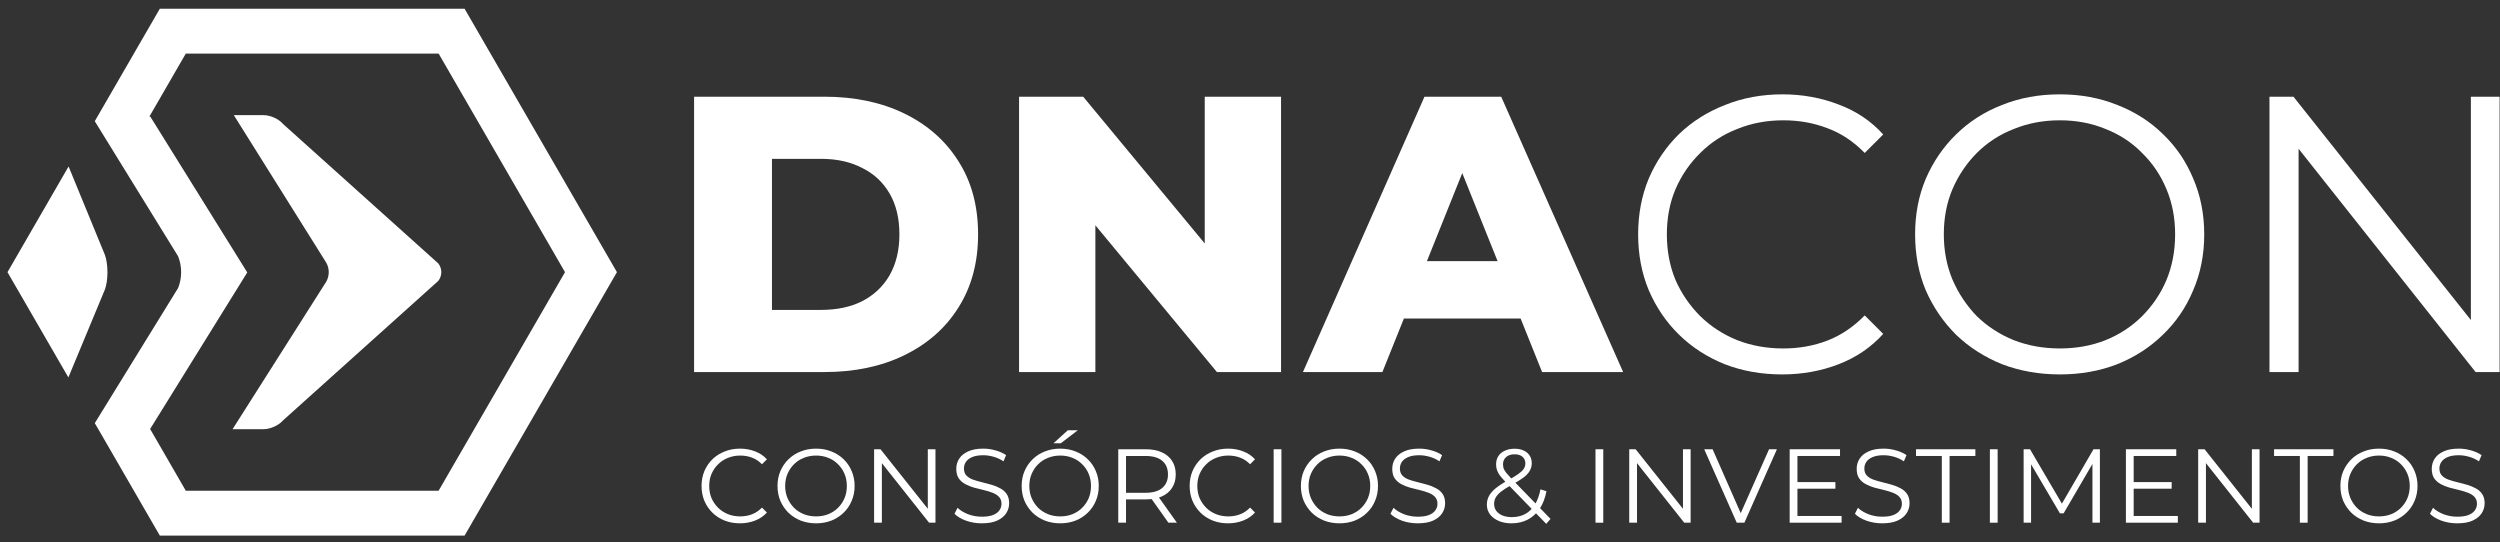 <?xml version="1.0" encoding="UTF-8"?> <svg xmlns="http://www.w3.org/2000/svg" width="226" height="49" viewBox="0 0 226 49" fill="none"><rect x="0" y="0" width="226" height="49" fill="#333333" stroke="none"/><path d="M62.745 33.634V8.742H74.515C77.265 8.742 79.683 9.252 81.769 10.271C83.856 11.29 85.48 12.725 86.641 14.574C87.827 16.423 88.419 18.628 88.419 21.188C88.419 23.724 87.827 25.929 86.641 27.802C85.48 29.651 83.856 31.085 81.769 32.105C79.683 33.124 77.265 33.634 74.515 33.634H62.745ZM69.786 28.015H74.231C75.653 28.015 76.886 27.755 77.929 27.233C78.996 26.688 79.826 25.905 80.418 24.886C81.011 23.843 81.307 22.61 81.307 21.188C81.307 19.742 81.011 18.509 80.418 17.49C79.826 16.47 78.996 15.7 77.929 15.178C76.886 14.633 75.653 14.36 74.231 14.36H69.786V28.015Z" fill="white"></path><path d="M92.124 33.634V8.742H97.92L111.646 25.313H108.908V8.742H115.807V33.634H110.01L96.284 17.063H99.022V33.634H92.124Z" fill="white"></path><path d="M117.786 33.634L128.774 8.742H135.708L146.732 33.634H139.406L130.801 12.191H133.575L124.969 33.634H117.786ZM123.796 28.798L125.609 23.606H137.771L139.584 28.798H123.796Z" fill="white"></path><path d="M161.103 33.847C159.23 33.847 157.499 33.539 155.911 32.923C154.323 32.283 152.948 31.394 151.786 30.256C150.624 29.118 149.712 27.778 149.048 26.237C148.408 24.696 148.088 23.013 148.088 21.188C148.088 19.363 148.408 17.679 149.048 16.138C149.712 14.597 150.624 13.258 151.786 12.12C152.971 10.982 154.358 10.105 155.946 9.489C157.535 8.849 159.265 8.529 161.138 8.529C162.94 8.529 164.635 8.837 166.223 9.453C167.812 10.046 169.151 10.947 170.242 12.156L168.57 13.827C167.551 12.784 166.425 12.037 165.192 11.587C163.959 11.113 162.632 10.876 161.209 10.876C159.716 10.876 158.329 11.136 157.049 11.658C155.769 12.156 154.654 12.879 153.706 13.827C152.758 14.752 152.011 15.842 151.466 17.099C150.944 18.331 150.684 19.694 150.684 21.188C150.684 22.681 150.944 24.056 151.466 25.313C152.011 26.546 152.758 27.636 153.706 28.584C154.654 29.509 155.769 30.232 157.049 30.753C158.329 31.251 159.716 31.5 161.209 31.5C162.632 31.5 163.959 31.263 165.192 30.789C166.425 30.315 167.551 29.556 168.57 28.513L170.242 30.184C169.151 31.394 167.812 32.306 166.223 32.923C164.635 33.539 162.928 33.847 161.103 33.847Z" fill="white"></path><path d="M186.212 33.847C184.339 33.847 182.596 33.539 180.984 32.923C179.396 32.283 178.009 31.394 176.824 30.256C175.662 29.094 174.749 27.755 174.086 26.237C173.446 24.696 173.126 23.013 173.126 21.188C173.126 19.363 173.446 17.691 174.086 16.174C174.749 14.633 175.662 13.294 176.824 12.156C178.009 10.994 179.396 10.105 180.984 9.489C182.573 8.849 184.315 8.529 186.212 8.529C188.084 8.529 189.815 8.849 191.403 9.489C192.992 10.105 194.367 10.982 195.528 12.12C196.714 13.258 197.626 14.597 198.266 16.138C198.93 17.679 199.262 19.363 199.262 21.188C199.262 23.013 198.93 24.696 198.266 26.237C197.626 27.778 196.714 29.118 195.528 30.256C194.367 31.394 192.992 32.283 191.403 32.923C189.815 33.539 188.084 33.847 186.212 33.847ZM186.212 31.5C187.705 31.5 189.08 31.251 190.337 30.753C191.617 30.232 192.719 29.509 193.644 28.584C194.592 27.636 195.327 26.546 195.848 25.313C196.37 24.056 196.631 22.681 196.631 21.188C196.631 19.694 196.37 18.331 195.848 17.099C195.327 15.842 194.592 14.752 193.644 13.827C192.719 12.879 191.617 12.156 190.337 11.658C189.08 11.136 187.705 10.876 186.212 10.876C184.718 10.876 183.331 11.136 182.051 11.658C180.771 12.156 179.657 12.879 178.708 13.827C177.784 14.752 177.049 15.842 176.504 17.099C175.982 18.331 175.721 19.694 175.721 21.188C175.721 22.658 175.982 24.021 176.504 25.277C177.049 26.534 177.784 27.636 178.708 28.584C179.657 29.509 180.771 30.232 182.051 30.753C183.331 31.251 184.718 31.5 186.212 31.5Z" fill="white"></path><path d="M205.16 33.634V8.742H207.329L224.505 30.362H223.367V8.742H225.963V33.634H223.794L206.654 12.013H207.792V33.634H205.16Z" fill="white"></path><path d="M66.891 47.308C66.391 47.308 65.93 47.225 65.507 47.061C65.083 46.89 64.716 46.653 64.406 46.35C64.097 46.046 63.853 45.689 63.676 45.278C63.506 44.867 63.42 44.419 63.42 43.932C63.42 43.445 63.506 42.996 63.676 42.585C63.853 42.174 64.097 41.817 64.406 41.514C64.723 41.21 65.092 40.976 65.516 40.812C65.939 40.641 66.401 40.556 66.9 40.556C67.381 40.556 67.833 40.638 68.257 40.803C68.68 40.961 69.037 41.201 69.328 41.523L68.882 41.969C68.611 41.691 68.31 41.492 67.981 41.371C67.653 41.245 67.299 41.182 66.919 41.182C66.521 41.182 66.151 41.251 65.81 41.39C65.469 41.523 65.171 41.716 64.919 41.969C64.666 42.215 64.467 42.506 64.321 42.841C64.182 43.17 64.113 43.533 64.113 43.932C64.113 44.33 64.182 44.697 64.321 45.032C64.467 45.361 64.666 45.651 64.919 45.904C65.171 46.151 65.469 46.343 65.81 46.483C66.151 46.615 66.521 46.682 66.919 46.682C67.299 46.682 67.653 46.618 67.981 46.492C68.31 46.366 68.611 46.163 68.882 45.885L69.328 46.331C69.037 46.653 68.68 46.897 68.257 47.061C67.833 47.225 67.378 47.308 66.891 47.308Z" fill="white"></path><path d="M73.776 47.308C73.277 47.308 72.812 47.225 72.382 47.061C71.959 46.89 71.589 46.653 71.273 46.35C70.963 46.04 70.72 45.683 70.543 45.278C70.372 44.867 70.287 44.419 70.287 43.932C70.287 43.445 70.372 42.999 70.543 42.595C70.72 42.184 70.963 41.827 71.273 41.523C71.589 41.213 71.959 40.976 72.382 40.812C72.806 40.641 73.271 40.556 73.776 40.556C74.276 40.556 74.737 40.641 75.161 40.812C75.584 40.976 75.951 41.21 76.261 41.514C76.577 41.817 76.82 42.174 76.991 42.585C77.168 42.996 77.257 43.445 77.257 43.932C77.257 44.419 77.168 44.867 76.991 45.278C76.82 45.689 76.577 46.046 76.261 46.35C75.951 46.653 75.584 46.89 75.161 47.061C74.737 47.225 74.276 47.308 73.776 47.308ZM73.776 46.682C74.175 46.682 74.541 46.615 74.876 46.483C75.218 46.343 75.512 46.151 75.758 45.904C76.011 45.651 76.207 45.361 76.346 45.032C76.485 44.697 76.555 44.33 76.555 43.932C76.555 43.533 76.485 43.17 76.346 42.841C76.207 42.506 76.011 42.215 75.758 41.969C75.512 41.716 75.218 41.523 74.876 41.39C74.541 41.251 74.175 41.182 73.776 41.182C73.378 41.182 73.008 41.251 72.667 41.39C72.326 41.523 72.028 41.716 71.775 41.969C71.529 42.215 71.333 42.506 71.188 42.841C71.049 43.17 70.979 43.533 70.979 43.932C70.979 44.324 71.049 44.687 71.188 45.022C71.333 45.357 71.529 45.651 71.775 45.904C72.028 46.151 72.326 46.343 72.667 46.483C73.008 46.615 73.378 46.682 73.776 46.682Z" fill="white"></path><path d="M79.019 47.251V40.613H79.597L84.178 46.378H83.874V40.613H84.566V47.251H83.988L79.417 41.485H79.721V47.251H79.019Z" fill="white"></path><path d="M88.753 47.308C88.26 47.308 87.785 47.229 87.33 47.071C86.882 46.906 86.534 46.697 86.287 46.445L86.562 45.904C86.796 46.132 87.109 46.325 87.501 46.483C87.899 46.634 88.317 46.71 88.753 46.71C89.17 46.71 89.508 46.66 89.767 46.558C90.033 46.451 90.226 46.309 90.346 46.132C90.472 45.955 90.535 45.759 90.535 45.544C90.535 45.285 90.46 45.076 90.308 44.918C90.162 44.76 89.97 44.637 89.729 44.548C89.489 44.453 89.224 44.371 88.933 44.302C88.642 44.232 88.351 44.159 88.061 44.084C87.77 44.001 87.501 43.894 87.254 43.761C87.014 43.628 86.818 43.455 86.666 43.239C86.521 43.018 86.448 42.731 86.448 42.377C86.448 42.048 86.534 41.748 86.704 41.476C86.882 41.198 87.15 40.976 87.51 40.812C87.871 40.641 88.332 40.556 88.895 40.556C89.268 40.556 89.638 40.61 90.004 40.717C90.371 40.818 90.687 40.961 90.953 41.144L90.716 41.703C90.431 41.514 90.128 41.375 89.805 41.286C89.489 41.198 89.183 41.153 88.885 41.153C88.487 41.153 88.159 41.207 87.899 41.315C87.64 41.422 87.447 41.567 87.321 41.751C87.201 41.928 87.141 42.13 87.141 42.358C87.141 42.617 87.213 42.825 87.359 42.983C87.51 43.142 87.707 43.265 87.947 43.353C88.193 43.442 88.462 43.521 88.753 43.59C89.043 43.66 89.331 43.736 89.616 43.818C89.906 43.9 90.172 44.008 90.412 44.14C90.659 44.267 90.855 44.438 91 44.652C91.152 44.867 91.228 45.149 91.228 45.496C91.228 45.819 91.139 46.119 90.962 46.397C90.785 46.669 90.513 46.89 90.147 47.061C89.786 47.225 89.322 47.308 88.753 47.308Z" fill="white"></path><path d="M95.848 47.308C95.349 47.308 94.884 47.225 94.454 47.061C94.03 46.89 93.661 46.653 93.344 46.35C93.035 46.04 92.791 45.683 92.614 45.278C92.444 44.867 92.358 44.419 92.358 43.932C92.358 43.445 92.444 42.999 92.614 42.595C92.791 42.184 93.035 41.827 93.344 41.523C93.661 41.213 94.03 40.976 94.454 40.812C94.878 40.641 95.342 40.556 95.848 40.556C96.347 40.556 96.809 40.641 97.232 40.812C97.656 40.976 98.023 41.21 98.332 41.514C98.648 41.817 98.892 42.174 99.063 42.585C99.24 42.996 99.328 43.445 99.328 43.932C99.328 44.419 99.24 44.867 99.063 45.278C98.892 45.689 98.648 46.046 98.332 46.35C98.023 46.653 97.656 46.89 97.232 47.061C96.809 47.225 96.347 47.308 95.848 47.308ZM95.848 46.682C96.246 46.682 96.613 46.615 96.948 46.483C97.289 46.343 97.583 46.151 97.83 45.904C98.083 45.651 98.279 45.361 98.418 45.032C98.557 44.697 98.626 44.33 98.626 43.932C98.626 43.533 98.557 43.17 98.418 42.841C98.279 42.506 98.083 42.215 97.83 41.969C97.583 41.716 97.289 41.523 96.948 41.39C96.613 41.251 96.246 41.182 95.848 41.182C95.45 41.182 95.08 41.251 94.739 41.39C94.397 41.523 94.1 41.716 93.847 41.969C93.601 42.215 93.405 42.506 93.259 42.841C93.12 43.17 93.051 43.533 93.051 43.932C93.051 44.324 93.12 44.687 93.259 45.022C93.405 45.357 93.601 45.651 93.847 45.904C94.1 46.151 94.397 46.343 94.739 46.483C95.08 46.615 95.45 46.682 95.848 46.682ZM95.232 40.072L96.531 38.897H97.432L95.895 40.072H95.232Z" fill="white"></path><path d="M101.091 47.251V40.613H103.575C104.138 40.613 104.621 40.705 105.026 40.888C105.43 41.065 105.74 41.324 105.955 41.665C106.176 42.001 106.287 42.408 106.287 42.889C106.287 43.356 106.176 43.761 105.955 44.102C105.74 44.438 105.43 44.697 105.026 44.88C104.621 45.057 104.138 45.145 103.575 45.145H101.479L101.792 44.823V47.251H101.091ZM105.623 47.251L103.916 44.842H104.675L106.391 47.251H105.623ZM101.792 44.88L101.479 44.548H103.556C104.22 44.548 104.722 44.403 105.064 44.112C105.412 43.821 105.585 43.413 105.585 42.889C105.585 42.358 105.412 41.947 105.064 41.656C104.722 41.365 104.22 41.22 103.556 41.22H101.479L101.792 40.888V44.88Z" fill="white"></path><path d="M111.016 47.308C110.516 47.308 110.055 47.225 109.631 47.061C109.208 46.89 108.841 46.653 108.531 46.35C108.221 46.046 107.978 45.689 107.801 45.278C107.63 44.867 107.545 44.419 107.545 43.932C107.545 43.445 107.63 42.996 107.801 42.585C107.978 42.174 108.221 41.817 108.531 41.514C108.847 41.21 109.217 40.976 109.641 40.812C110.064 40.641 110.526 40.556 111.025 40.556C111.506 40.556 111.958 40.638 112.381 40.803C112.805 40.961 113.162 41.201 113.453 41.523L113.007 41.969C112.735 41.691 112.435 41.492 112.106 41.371C111.777 41.245 111.423 41.182 111.044 41.182C110.646 41.182 110.276 41.251 109.935 41.39C109.593 41.523 109.296 41.716 109.043 41.969C108.79 42.215 108.591 42.506 108.446 42.841C108.307 43.17 108.237 43.533 108.237 43.932C108.237 44.33 108.307 44.697 108.446 45.032C108.591 45.361 108.79 45.651 109.043 45.904C109.296 46.151 109.593 46.343 109.935 46.483C110.276 46.615 110.646 46.682 111.044 46.682C111.423 46.682 111.777 46.618 112.106 46.492C112.435 46.366 112.735 46.163 113.007 45.885L113.453 46.331C113.162 46.653 112.805 46.897 112.381 47.061C111.958 47.225 111.502 47.308 111.016 47.308Z" fill="white"></path><path d="M115.138 47.251V40.613H115.84V47.251H115.138Z" fill="white"></path><path d="M121.091 47.308C120.592 47.308 120.127 47.225 119.697 47.061C119.274 46.89 118.904 46.653 118.588 46.35C118.278 46.04 118.034 45.683 117.857 45.278C117.687 44.867 117.601 44.419 117.601 43.932C117.601 43.445 117.687 42.999 117.857 42.595C118.034 42.184 118.278 41.827 118.588 41.523C118.904 41.213 119.274 40.976 119.697 40.812C120.121 40.641 120.585 40.556 121.091 40.556C121.59 40.556 122.052 40.641 122.476 40.812C122.899 40.976 123.266 41.21 123.576 41.514C123.892 41.817 124.135 42.174 124.306 42.585C124.483 42.996 124.571 43.445 124.571 43.932C124.571 44.419 124.483 44.867 124.306 45.278C124.135 45.689 123.892 46.046 123.576 46.35C123.266 46.653 122.899 46.89 122.476 47.061C122.052 47.225 121.59 47.308 121.091 47.308ZM121.091 46.682C121.489 46.682 121.856 46.615 122.191 46.483C122.532 46.343 122.826 46.151 123.073 45.904C123.326 45.651 123.522 45.361 123.661 45.032C123.8 44.697 123.869 44.33 123.869 43.932C123.869 43.533 123.8 43.17 123.661 42.841C123.522 42.506 123.326 42.215 123.073 41.969C122.826 41.716 122.532 41.523 122.191 41.39C121.856 41.251 121.489 41.182 121.091 41.182C120.693 41.182 120.323 41.251 119.982 41.39C119.64 41.523 119.343 41.716 119.09 41.969C118.844 42.215 118.648 42.506 118.502 42.841C118.363 43.17 118.294 43.533 118.294 43.932C118.294 44.324 118.363 44.687 118.502 45.022C118.648 45.357 118.844 45.651 119.09 45.904C119.343 46.151 119.64 46.343 119.982 46.483C120.323 46.615 120.693 46.682 121.091 46.682Z" fill="white"></path><path d="M128.164 47.308C127.671 47.308 127.197 47.229 126.741 47.071C126.293 46.906 125.945 46.697 125.698 46.445L125.973 45.904C126.207 46.132 126.52 46.325 126.912 46.483C127.31 46.634 127.728 46.71 128.164 46.71C128.581 46.71 128.919 46.66 129.179 46.558C129.444 46.451 129.637 46.309 129.757 46.132C129.883 45.955 129.947 45.759 129.947 45.544C129.947 45.285 129.871 45.076 129.719 44.918C129.574 44.76 129.381 44.637 129.141 44.548C128.9 44.453 128.635 44.371 128.344 44.302C128.053 44.232 127.762 44.159 127.472 44.084C127.181 44.001 126.912 43.894 126.666 43.761C126.425 43.628 126.229 43.455 126.078 43.239C125.932 43.018 125.86 42.731 125.86 42.377C125.86 42.048 125.945 41.748 126.116 41.476C126.293 41.198 126.561 40.976 126.922 40.812C127.282 40.641 127.743 40.556 128.306 40.556C128.679 40.556 129.049 40.61 129.416 40.717C129.782 40.818 130.098 40.961 130.364 41.144L130.127 41.703C129.842 41.514 129.539 41.375 129.216 41.286C128.9 41.198 128.594 41.153 128.297 41.153C127.898 41.153 127.57 41.207 127.31 41.315C127.051 41.422 126.858 41.567 126.732 41.751C126.612 41.928 126.552 42.13 126.552 42.358C126.552 42.617 126.625 42.825 126.77 42.983C126.922 43.142 127.118 43.265 127.358 43.353C127.604 43.442 127.873 43.521 128.164 43.59C128.455 43.66 128.742 43.736 129.027 43.818C129.318 43.9 129.583 44.008 129.823 44.14C130.07 44.267 130.266 44.438 130.411 44.652C130.563 44.867 130.639 45.149 130.639 45.496C130.639 45.819 130.55 46.119 130.373 46.397C130.196 46.669 129.924 46.89 129.558 47.061C129.197 47.225 128.733 47.308 128.164 47.308Z" fill="white"></path><path d="M136.641 47.308C136.211 47.308 135.829 47.238 135.493 47.099C135.158 46.954 134.893 46.754 134.697 46.502C134.507 46.249 134.412 45.955 134.412 45.62C134.412 45.335 134.476 45.076 134.602 44.842C134.729 44.602 134.931 44.368 135.209 44.14C135.494 43.907 135.87 43.663 136.337 43.41C136.736 43.189 137.046 42.999 137.267 42.841C137.494 42.677 137.656 42.522 137.75 42.377C137.845 42.225 137.893 42.064 137.893 41.893C137.893 41.646 137.807 41.447 137.637 41.296C137.472 41.144 137.235 41.068 136.925 41.068C136.59 41.068 136.331 41.153 136.148 41.324C135.964 41.488 135.873 41.703 135.873 41.969C135.873 42.102 135.892 42.228 135.93 42.348C135.974 42.468 136.053 42.601 136.167 42.746C136.287 42.892 136.451 43.075 136.66 43.296L140.168 46.909L139.78 47.355L136.119 43.59C135.898 43.356 135.721 43.154 135.588 42.983C135.462 42.806 135.373 42.639 135.323 42.481C135.272 42.323 135.247 42.155 135.247 41.978C135.247 41.694 135.313 41.447 135.446 41.239C135.585 41.024 135.781 40.859 136.034 40.746C136.287 40.626 136.584 40.565 136.925 40.565C137.235 40.565 137.504 40.619 137.731 40.727C137.965 40.828 138.145 40.976 138.272 41.172C138.405 41.368 138.471 41.605 138.471 41.883C138.471 42.124 138.411 42.348 138.291 42.557C138.177 42.765 137.987 42.971 137.722 43.173C137.456 43.369 137.096 43.59 136.641 43.837C136.243 44.058 135.927 44.261 135.693 44.444C135.465 44.627 135.304 44.807 135.209 44.984C135.114 45.155 135.067 45.345 135.067 45.553C135.067 45.794 135.133 46.005 135.266 46.189C135.405 46.366 135.595 46.505 135.835 46.606C136.081 46.701 136.363 46.748 136.679 46.748C137.121 46.748 137.516 46.656 137.864 46.473C138.212 46.29 138.503 46.012 138.737 45.639C138.977 45.266 139.151 44.798 139.258 44.235L139.799 44.406C139.679 45.038 139.473 45.569 139.182 45.999C138.891 46.429 138.531 46.754 138.101 46.976C137.671 47.197 137.185 47.308 136.641 47.308Z" fill="white"></path><path d="M144.233 47.251V40.613H144.935V47.251H144.233Z" fill="white"></path><path d="M147.284 47.251V40.613H147.863L152.443 46.378H152.14V40.613H152.832V47.251H152.253L147.683 41.485H147.986V47.251H147.284Z" fill="white"></path><path d="M157.001 47.251L154.061 40.613H154.82L157.57 46.862H157.153L159.922 40.613H160.633L157.693 47.251H157.001Z" fill="white"></path><path d="M162.412 43.581H165.92V44.178H162.412V43.581ZM162.488 46.644H166.48V47.251H161.786V40.613H166.338V41.22H162.488V46.644Z" fill="white"></path><path d="M170.149 47.308C169.656 47.308 169.182 47.229 168.727 47.071C168.278 46.906 167.93 46.697 167.684 46.445L167.959 45.904C168.192 46.132 168.505 46.325 168.897 46.483C169.296 46.634 169.713 46.71 170.149 46.71C170.566 46.71 170.904 46.66 171.164 46.558C171.429 46.451 171.622 46.309 171.742 46.132C171.869 45.955 171.932 45.759 171.932 45.544C171.932 45.285 171.856 45.076 171.704 44.918C171.559 44.76 171.366 44.637 171.126 44.548C170.886 44.453 170.62 44.371 170.329 44.302C170.038 44.232 169.748 44.159 169.457 44.084C169.166 44.001 168.897 43.894 168.651 43.761C168.411 43.628 168.215 43.455 168.063 43.239C167.917 43.018 167.845 42.731 167.845 42.377C167.845 42.048 167.93 41.748 168.101 41.476C168.278 41.198 168.546 40.976 168.907 40.812C169.267 40.641 169.729 40.556 170.291 40.556C170.664 40.556 171.034 40.61 171.401 40.717C171.767 40.818 172.084 40.961 172.349 41.144L172.112 41.703C171.827 41.514 171.524 41.375 171.202 41.286C170.886 41.198 170.579 41.153 170.282 41.153C169.884 41.153 169.555 41.207 169.296 41.315C169.036 41.422 168.844 41.567 168.717 41.751C168.597 41.928 168.537 42.13 168.537 42.358C168.537 42.617 168.61 42.825 168.755 42.983C168.907 43.142 169.103 43.265 169.343 43.353C169.59 43.442 169.858 43.521 170.149 43.59C170.44 43.66 170.727 43.736 171.012 43.818C171.303 43.9 171.568 44.008 171.809 44.14C172.055 44.267 172.251 44.438 172.396 44.652C172.548 44.867 172.624 45.149 172.624 45.496C172.624 45.819 172.536 46.119 172.359 46.397C172.181 46.669 171.91 46.89 171.543 47.061C171.183 47.225 170.718 47.308 170.149 47.308Z" fill="white"></path><path d="M175.54 47.251V41.22H173.207V40.613H178.574V41.22H176.241V47.251H175.54Z" fill="white"></path><path d="M179.885 47.251V40.613H180.586V47.251H179.885Z" fill="white"></path><path d="M182.936 47.251V40.613H183.514L186.549 45.79H186.245L189.251 40.613H189.83V47.251H189.157V41.665H189.318L186.549 46.407H186.217L183.429 41.665H183.609V47.251H182.936Z" fill="white"></path><path d="M192.808 43.581H196.317V44.178H192.808V43.581ZM192.884 46.644H196.876V47.251H192.182V40.613H196.734V41.22H192.884V46.644Z" fill="white"></path><path d="M198.715 47.251V40.613H199.294L203.874 46.378H203.57V40.613H204.263V47.251H203.684L199.113 41.485H199.417V47.251H198.715Z" fill="white"></path><path d="M207.908 47.251V41.22H205.576V40.613H210.943V41.22H208.61V47.251H207.908Z" fill="white"></path><path d="M215.063 47.308C214.563 47.308 214.099 47.225 213.669 47.061C213.245 46.89 212.875 46.653 212.559 46.35C212.249 46.04 212.006 45.683 211.829 45.278C211.658 44.867 211.573 44.419 211.573 43.932C211.573 43.445 211.658 42.999 211.829 42.595C212.006 42.184 212.249 41.827 212.559 41.523C212.875 41.213 213.245 40.976 213.669 40.812C214.092 40.641 214.557 40.556 215.063 40.556C215.562 40.556 216.024 40.641 216.447 40.812C216.871 40.976 217.237 41.21 217.547 41.514C217.863 41.817 218.107 42.174 218.277 42.585C218.454 42.996 218.543 43.445 218.543 43.932C218.543 44.419 218.454 44.867 218.277 45.278C218.107 45.689 217.863 46.046 217.547 46.35C217.237 46.653 216.871 46.89 216.447 47.061C216.024 47.225 215.562 47.308 215.063 47.308ZM215.063 46.682C215.461 46.682 215.828 46.615 216.163 46.483C216.504 46.343 216.798 46.151 217.045 45.904C217.297 45.651 217.493 45.361 217.632 45.032C217.772 44.697 217.841 44.33 217.841 43.932C217.841 43.533 217.772 43.17 217.632 42.841C217.493 42.506 217.297 42.215 217.045 41.969C216.798 41.716 216.504 41.523 216.163 41.39C215.828 41.251 215.461 41.182 215.063 41.182C214.664 41.182 214.295 41.251 213.953 41.39C213.612 41.523 213.315 41.716 213.062 41.969C212.815 42.215 212.619 42.506 212.474 42.841C212.335 43.17 212.265 43.533 212.265 43.932C212.265 44.324 212.335 44.687 212.474 45.022C212.619 45.357 212.815 45.651 213.062 45.904C213.315 46.151 213.612 46.343 213.953 46.483C214.295 46.615 214.664 46.682 215.063 46.682Z" fill="white"></path><path d="M222.135 47.308C221.642 47.308 221.168 47.229 220.713 47.071C220.264 46.906 219.917 46.697 219.67 46.445L219.945 45.904C220.179 46.132 220.492 46.325 220.884 46.483C221.282 46.634 221.699 46.71 222.135 46.71C222.553 46.71 222.891 46.66 223.15 46.558C223.416 46.451 223.608 46.309 223.729 46.132C223.855 45.955 223.918 45.759 223.918 45.544C223.918 45.285 223.842 45.076 223.691 44.918C223.545 44.76 223.352 44.637 223.112 44.548C222.872 44.453 222.606 44.371 222.316 44.302C222.025 44.232 221.734 44.159 221.443 44.084C221.152 44.001 220.884 43.894 220.637 43.761C220.397 43.628 220.201 43.455 220.049 43.239C219.904 43.018 219.831 42.731 219.831 42.377C219.831 42.048 219.917 41.748 220.087 41.476C220.264 41.198 220.533 40.976 220.893 40.812C221.254 40.641 221.715 40.556 222.278 40.556C222.651 40.556 223.021 40.61 223.387 40.717C223.754 40.818 224.07 40.961 224.335 41.144L224.098 41.703C223.814 41.514 223.51 41.375 223.188 41.286C222.872 41.198 222.565 41.153 222.268 41.153C221.87 41.153 221.541 41.207 221.282 41.315C221.023 41.422 220.83 41.567 220.704 41.751C220.583 41.928 220.523 42.13 220.523 42.358C220.523 42.617 220.596 42.825 220.742 42.983C220.893 43.142 221.089 43.265 221.329 43.353C221.576 43.442 221.845 43.521 222.135 43.59C222.426 43.66 222.714 43.736 222.998 43.818C223.289 43.9 223.555 44.008 223.795 44.14C224.041 44.267 224.237 44.438 224.383 44.652C224.535 44.867 224.61 45.149 224.61 45.496C224.61 45.819 224.522 46.119 224.345 46.397C224.168 46.669 223.896 46.89 223.529 47.061C223.169 47.225 222.704 47.308 222.135 47.308Z" fill="white"></path><path fill-rule="evenodd" clip-rule="evenodd" d="M39.621 23.813L25.58 11.202C25.22 10.764 24.44 10.41 23.847 10.41H21.138L29.494 23.748C29.641 24.009 29.718 24.304 29.718 24.604C29.718 24.904 29.641 25.199 29.494 25.461L21.024 38.797H23.847C24.44 38.797 25.22 38.439 25.58 38.009L39.621 25.393C39.798 25.167 39.894 24.889 39.894 24.603C39.894 24.317 39.798 24.039 39.621 23.813ZM41.998 0.787H14.449L8.838 10.489L8.808 10.541L8.568 10.956L16.105 23.176C16.465 24.093 16.465 25.112 16.105 26.029L8.569 38.252L8.863 38.755L14.449 48.419H41.998L55.771 24.604L41.998 0.787ZM39.651 44.361H16.796L13.557 38.755H13.587L22.352 24.628L13.587 10.541H13.503L13.533 10.489L16.796 4.843H39.651L51.077 24.604L39.651 44.361ZM9.491 23.062L6.2 15.049L0.677 24.604L6.181 34.12L9.491 26.154C9.788 25.306 9.788 23.908 9.491 23.062Z" fill="white"></path></svg> 